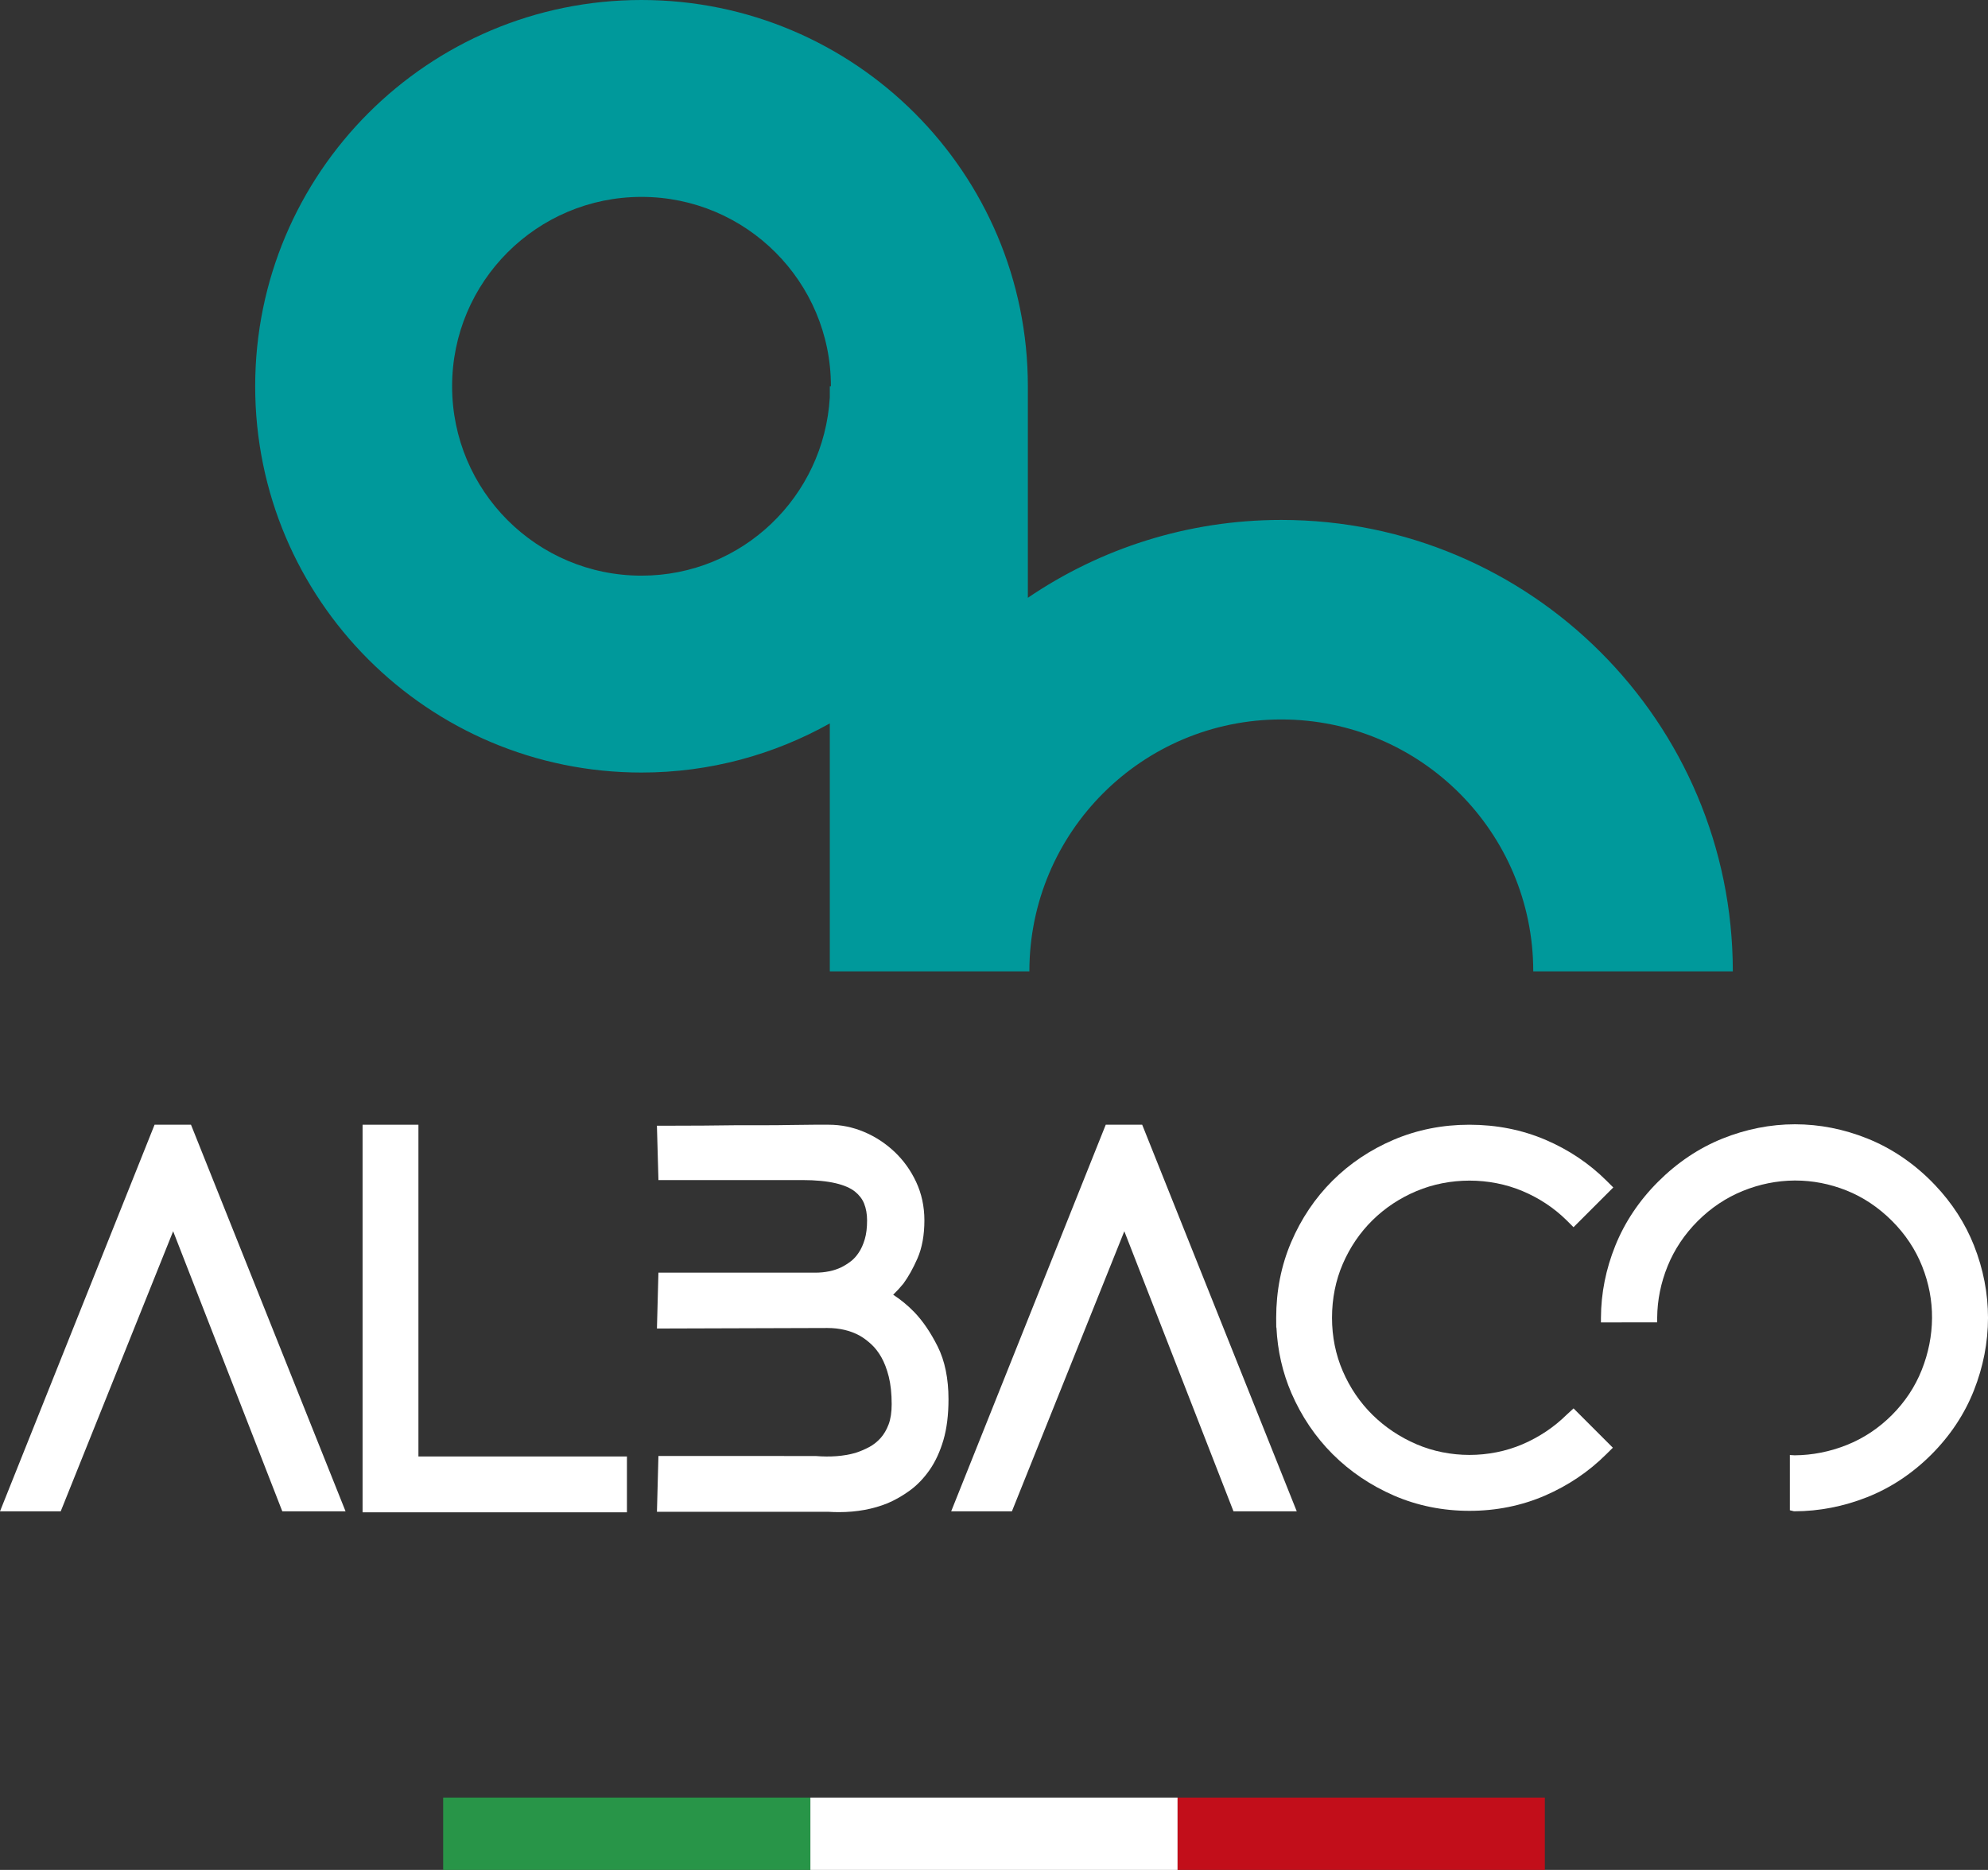 <!-- Generator: Adobe Illustrator 25.2.3, SVG Export Plug-In  -->
<svg version="1.1" xmlns="http://www.w3.org/2000/svg" xmlns:xlink="http://www.w3.org/1999/xlink" x="0px" y="0px"
	 width="2355.734px" height="2216.169px" viewBox="0 0 2355.734 2216.169"
	 style="overflow:visible;enable-background:new 0 0 2355.734 2216.169;" xml:space="preserve">
<rect x="0" y="0" width="2355.734" height="2216.169" fill="#333333" stroke="none"/>
<style type="text/css">
	.st0{fill:#00999B;}
	.st1{fill:#FFFFFF;}
	.st2{fill:#289548;}
	.st3{fill:#C20E1A;}
</style>
<defs>
</defs>
<g>
	<path class="st0" d="M760.186,915.601c81.067,0,157.079-21.274,223.126-58.238v293.867h236.477v-0.003
		c0-164.879,133.662-298.541,298.542-298.541c164.882,0,298.545,133.662,298.545,298.541v0.003h236.474v-0.003
		c0-295.482-239.536-535.018-535.018-535.018c-111.347,0-214.707,34.073-300.344,92.279V457.8c0-252.835-204.965-457.8-457.8-457.8
		c-252.839,0-457.8,204.965-457.8,457.8S507.348,915.601,760.186,915.601z M760.186,233.357
		c123.955,0,224.443,100.485,224.443,224.443h-1.317v13.062c-6.899,117.754-103.646,211.385-223.126,211.385
		c-123.958,0-224.446-100.488-224.446-224.446S636.228,233.357,760.186,233.357z"/>
	<g>
		<polygon class="st1" points="226.314,1332.992 183.159,1332.992 0,1791.177 71.947,1791.177 205.174,1459.251 333.165,1787.693 
			334.533,1791.177 409.473,1791.177 227.703,1336.433 		"/>
		<polygon class="st1" points="495.826,1332.992 429.65,1332.992 429.65,1792.353 742.907,1792.353 742.907,1726.177 
			495.826,1726.177 		"/>
		<path class="st1" d="M1083.52,1555.202l-0.021-0.021c-7.652-7.909-16.074-14.855-25.094-20.712
			c4.125-3.954,8.122-8.293,12.077-13.145c5.878-7.973,11.478-18.04,16.694-29.882c5.45-12.483,8.208-27.637,8.208-45.079
			c0-16.351-3.292-31.698-9.79-45.592c-6.391-13.68-15.048-25.735-25.778-35.845c-10.666-10.025-22.785-17.912-35.973-23.448
			c-13.38-5.621-27.381-8.486-41.616-8.486h-18.062c-7.738,0-16.715,0.107-26.74,0.299c-9.597,0.192-20.092,0.299-31.228,0.299
			H873.13c-25.372,0.385-53.33,0.577-83.126,0.577H778.44l1.795,64.423h170.526c15.732,0,29.069,1.282,39.628,3.783
			c9.768,2.33,17.42,5.643,22.678,9.832c5.044,4.04,8.699,8.806,10.858,14.15c2.351,5.857,3.548,12.611,3.548,20.092
			c0,8.657-0.919,16.138-2.736,22.251c-1.838,6.156-4.189,11.435-7.054,15.71c-2.757,4.189-5.835,7.631-9.148,10.196
			c-3.698,2.864-7.567,5.322-11.393,7.246c-8.913,4.296-19.408,6.477-31.228,6.477H780.215l-1.753,66.197l202.011-0.62
			c14.321,0,27.167,3.035,38.132,8.999c4.596,2.608,9.277,6.092,13.936,10.367c4.382,4.04,8.357,9.191,11.863,15.326
			c3.527,6.22,6.476,13.958,8.764,22.978c2.287,9.17,3.441,20.178,3.441,32.703c0,9.426-1.218,17.484-3.634,23.897
			c-2.415,6.391-5.621,11.842-9.533,16.202c-3.911,4.382-8.443,7.951-13.487,10.645c-5.451,2.886-11.029,5.237-16.416,6.947
			c-13.722,3.869-29.39,5.109-47.152,3.655l-186.172-0.021l-1.753,66.154l203.229-0.021c4.189,0.278,8.336,0.406,12.397,0.406
			c21.075,0,40.505-3.548,57.797-10.602c8.87-3.783,17.634-8.785,26.034-14.898c8.764-6.327,16.715-14.577,23.619-24.474
			c6.883-9.875,12.397-21.845,16.416-35.546c3.976-13.594,5.985-29.818,5.985-48.242c0-24.538-4.318-45.592-12.846-62.606
			C1102.842,1579.312,1093.566,1565.675,1083.52,1555.202z"/>
		<polygon class="st1" points="1353.459,1332.992 1310.283,1332.992 1127.124,1791.177 1199.092,1791.177 1332.298,1459.251 
			1460.289,1787.693 1461.657,1791.177 1536.618,1791.177 1354.849,1336.433 		"/>
		<path class="st1" d="M1856.339,1676.802c-14.877,14.663-32.425,26.398-52.154,34.883c-39.329,16.865-86.46,16.865-125.682,0
			c-19.771-8.507-37.32-20.242-52.175-34.883c-14.791-14.599-26.611-31.976-35.14-51.705c-8.486-19.622-12.782-40.911-12.782-63.29
			c0-22.743,4.296-44.245,12.761-63.867c8.55-19.75,20.37-37.149,35.161-51.705c14.855-14.642,32.383-26.269,52.111-34.563
			c39.265-16.565,86.46-16.608,125.811,0c19.729,8.315,37.277,19.943,52.09,34.541l8.25,8.229l47.131-47.109l-7.994-7.951
			c-20.541-20.477-44.951-36.828-72.545-48.606c-27.766-11.799-57.882-17.784-90.136-17.784c-31.656,0-61.773,5.985-89.538,17.805
			c-27.659,11.777-52.111,28.172-72.674,48.691c-20.562,20.52-36.957,44.929-48.755,72.545
			c-11.842,27.68-17.826,57.776-17.826,89.944l0.086,11.35h0.214c1.325,27.381,7.289,53.501,17.741,77.697
			c11.927,27.573,28.407,51.983,48.969,72.502c20.541,20.498,44.951,36.978,72.545,48.969c27.723,12.012,57.84,18.104,89.538,18.104
			c31.677,0,61.794-6.092,89.517-18.104c27.466-11.927,51.812-28.343,72.332-48.777l8.016-7.93l-46.575-46.597L1856.339,1676.802z"
			/>
		<path class="st1" d="M2339.083,1476.009c-10.324-26.077-25.799-50.081-46.041-71.412l-4.489-4.638
			c-22.401-22.401-47.922-39.436-75.88-50.658c-27.808-11.157-56.621-16.822-85.605-16.822c-0.064,0-0.128,0-0.171,0
			c-29.027,0.021-57.904,5.728-85.819,16.95c-27.937,11.264-53.458,28.321-76.307,51.149c-22.422,22.422-39.5,47.965-50.722,75.901
			c-11.157,27.701-16.865,56.386-16.95,85.306l-0.021,5.493l66.603-0.064l0.043-5.429c0.15-20.819,4.318-41.445,12.397-61.302
			c8.015-19.707,20.007-37.662,35.653-53.33c15.582-15.582,33.537-27.595,53.33-35.653c19.814-8.058,40.419-12.226,61.281-12.376
			c0.363,0,0.727,0,1.112,0c20.413,0,40.697,3.933,60.276,11.692c19.878,7.909,38.111,20.071,54.206,36.144
			c15.817,15.817,27.83,33.922,35.717,53.8c7.909,19.9,11.863,40.548,11.713,61.388s-4.254,41.552-12.226,61.559
			c-7.887,19.878-19.814,37.854-35.418,53.458c-15.561,15.561-33.537,27.488-53.436,35.418
			c-19.985,7.951-40.697,12.055-61.623,12.205l-5.771-0.321v65.449l4.895,1.218h0.663c29.091-0.043,57.989-5.664,85.947-16.693
			c28.065-11.093,53.672-28.065,76.115-50.487c22.4-22.401,39.393-48.007,50.487-76.115c11.029-27.894,16.651-56.792,16.694-85.926
			C2355.756,1532.865,2350.156,1503.967,2339.083,1476.009z"/>
	</g>
</g>
<g>
	<rect x="525.148" y="2130.446" class="st2" width="435.146" height="85.723"/>
	<rect x="960.294" y="2130.446" class="st1" width="435.146" height="85.723"/>
	<rect x="1395.44" y="2130.446" class="st3" width="435.146" height="85.723"/>
</g>
</svg>